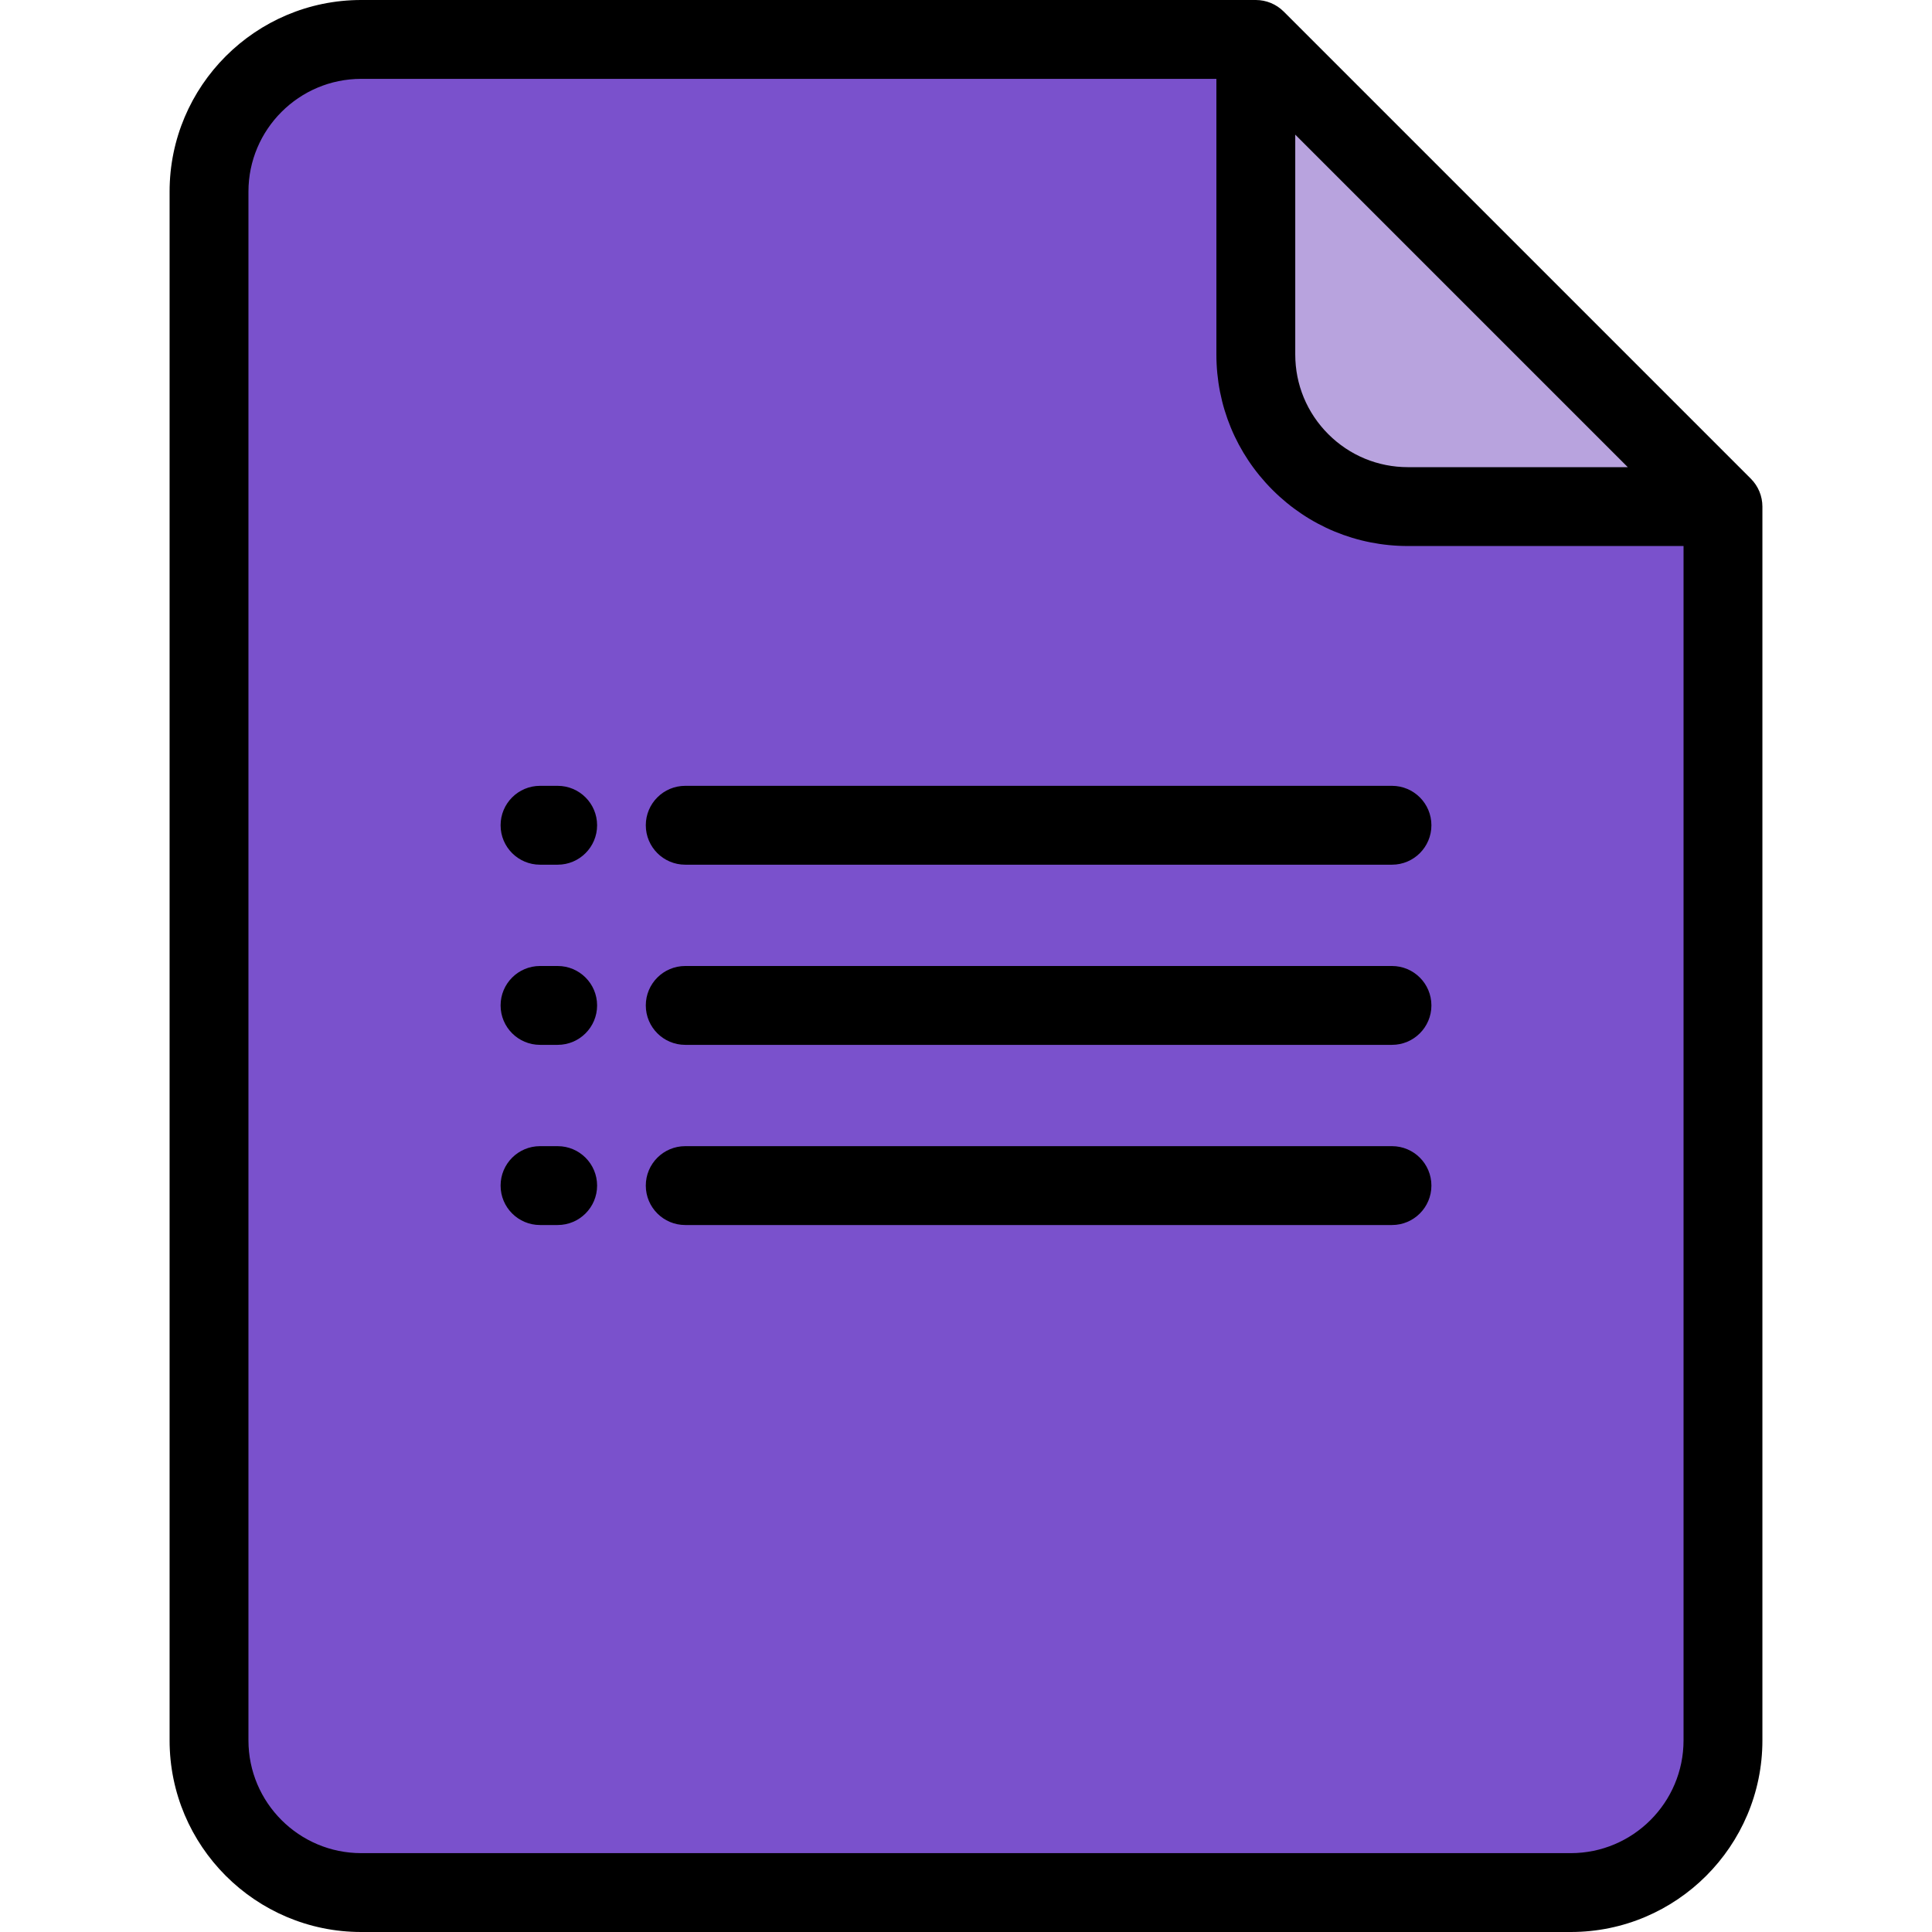 <?xml version="1.0" encoding="iso-8859-1"?>
<!-- Uploaded to: SVG Repo, www.svgrepo.com, Generator: SVG Repo Mixer Tools -->
<svg height="800px" width="800px" version="1.1" id="Layer_1" xmlns="http://www.w3.org/2000/svg" xmlns:xlink="http://www.w3.org/1999/xlink" 
	 viewBox="0 0 512.001 512.001" xml:space="preserve">
<path style="fill:#7A51CC;" d="M332.803,10.449H95.726c-22.275,0-40.334,18.06-40.334,40.335v410.434
	c0,22.276,18.059,40.334,40.334,40.334h320.546c22.275,0,40.334-18.059,40.334-40.334V134.253L332.803,10.449z"/>
<path style="fill:#B8A3DE;" d="M373.139,134.253h83.467L332.806,10.451v83.47C332.803,116.195,350.861,134.253,373.139,134.253z"/>
<path d="M463.996,126.864L340.192,3.061C338.231,1.101,335.574,0,332.803,0H95.726C67.724,0,44.944,22.782,44.944,50.784v410.434
	c0,28.001,22.781,50.783,50.783,50.783h320.546c28.002,0,50.783-22.781,50.783-50.783V134.253
	C467.056,131.482,465.955,128.824,463.996,126.864z M343.255,35.679l88.127,88.126H373.14c-7.984,0-15.49-3.109-21.134-8.753
	c-5.645-5.643-8.752-13.148-8.751-21.131L343.255,35.679L343.255,35.679z M416.274,491.102H95.726
	c-16.479,0-29.885-13.406-29.885-29.885V50.784c0.001-16.479,13.407-29.886,29.885-29.886h226.631v73.021
	c-0.002,13.565,5.28,26.318,14.871,35.909c9.592,9.592,22.345,14.874,35.911,14.874h73.018v316.515
	C446.158,477.696,432.752,491.102,416.274,491.102z"/>
<path d="M147.789,303.745h-4.678c-5.77,0-10.449,4.678-10.449,10.449s4.679,10.449,10.449,10.449h4.678
	c5.77,0,10.449-4.678,10.449-10.449C158.238,308.423,153.559,303.745,147.789,303.745z"/>
<path d="M368.889,303.745H181.593c-5.77,0-10.449,4.678-10.449,10.449s4.679,10.449,10.449,10.449h187.296
	c5.77,0,10.449-4.678,10.449-10.449C379.338,308.423,374.659,303.745,368.889,303.745z"/>
<path d="M147.789,256h-4.678c-5.77,0-10.449,4.678-10.449,10.449s4.679,10.449,10.449,10.449h4.678
	c5.77,0,10.449-4.678,10.449-10.449S153.559,256,147.789,256z"/>
<path d="M368.889,256H181.593c-5.77,0-10.449,4.678-10.449,10.449s4.679,10.449,10.449,10.449h187.296
	c5.77,0,10.449-4.678,10.449-10.449S374.659,256,368.889,256z"/>
<path d="M147.789,208.255h-4.678c-5.77,0-10.449,4.678-10.449,10.449s4.679,10.449,10.449,10.449h4.678
	c5.77,0,10.449-4.678,10.449-10.449C158.238,212.933,153.559,208.255,147.789,208.255z"/>
<path d="M368.889,208.255H181.593c-5.77,0-10.449,4.678-10.449,10.449s4.679,10.449,10.449,10.449h187.296
	c5.77,0,10.449-4.678,10.449-10.449C379.338,212.933,374.659,208.255,368.889,208.255z"/>
</svg>